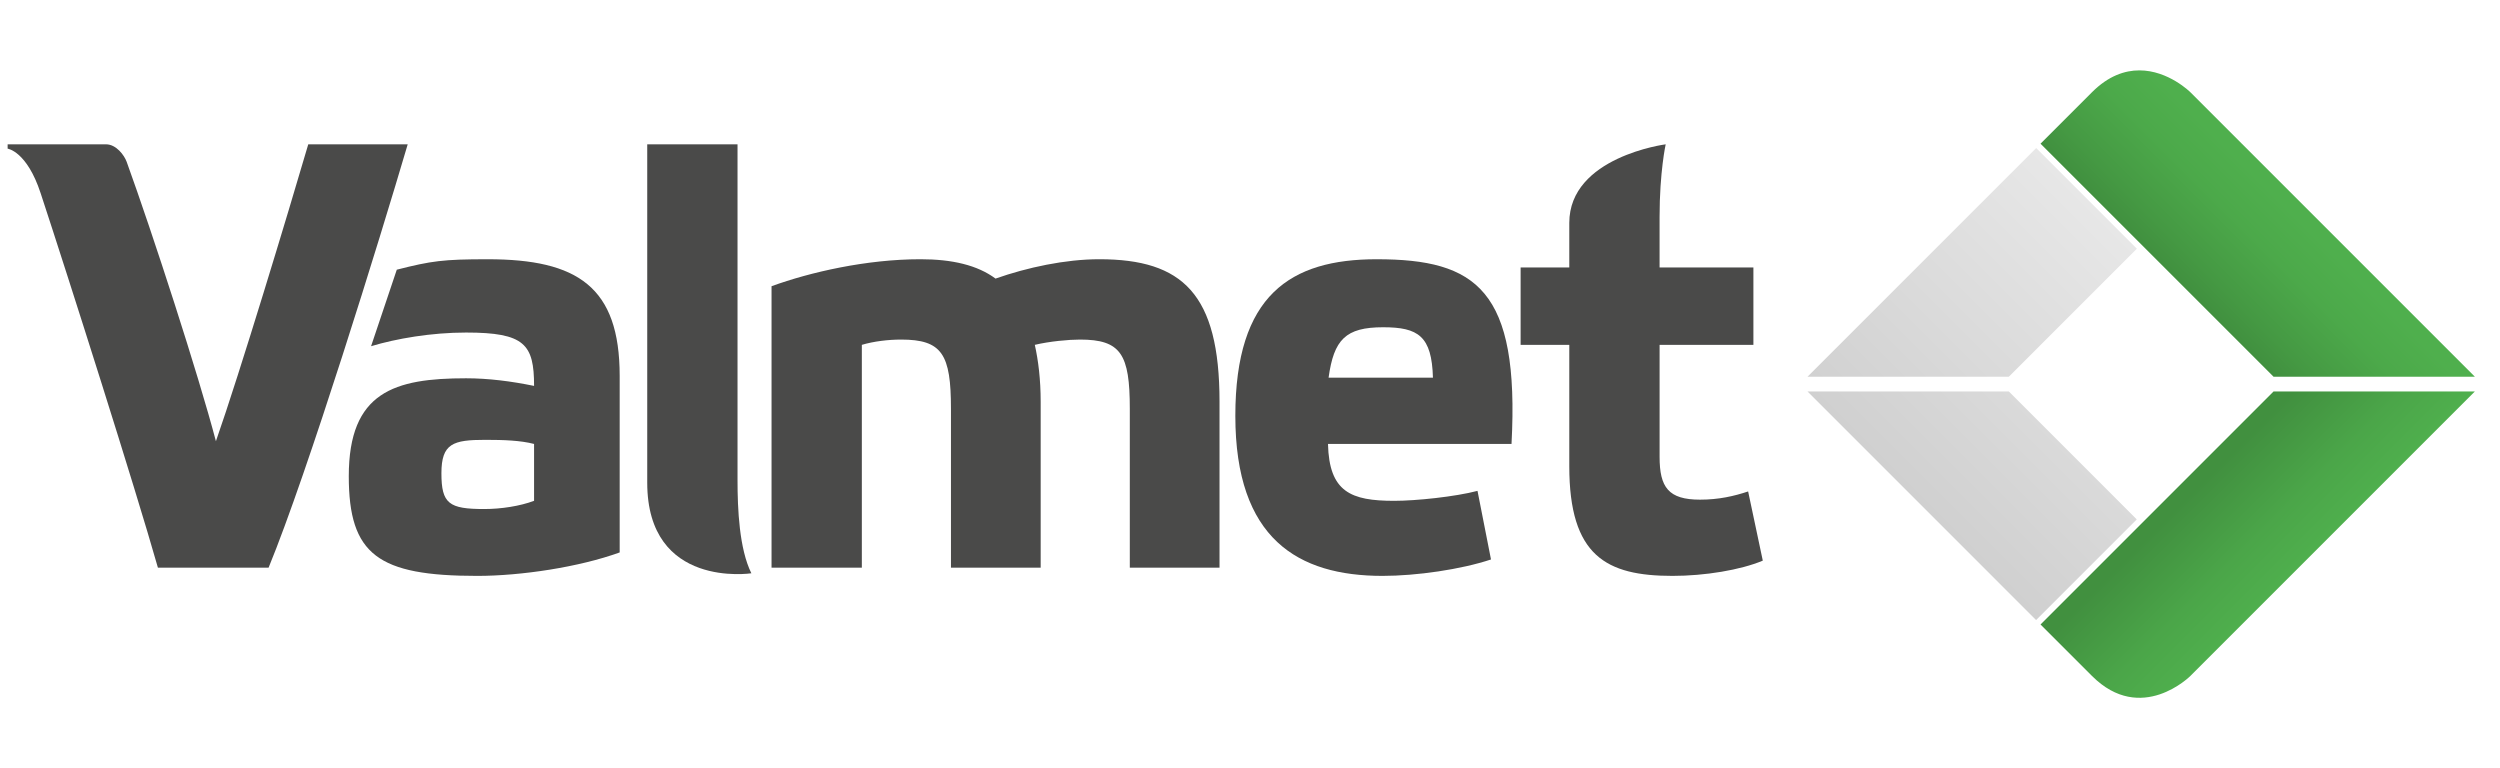 <?xml version="1.0" encoding="UTF-8"?>
<svg id="Layer_1" xmlns="http://www.w3.org/2000/svg" xmlns:xlink="http://www.w3.org/1999/xlink" version="1.1" viewBox="0 0 429.36 131.932">
  <!-- Generator: Adobe Illustrator 29.3.1, SVG Export Plug-In . SVG Version: 2.1.0 Build 151)  -->
  <defs>
    <style>
      .st0 {
        fill: none;
      }

      .st1 {
        fill: url(#linear-gradient2);
      }

      .st2 {
        fill: url(#linear-gradient1);
      }

      .st3 {
        fill: url(#linear-gradient);
      }

      .st4 {
        clip-path: url(#clippath-1);
      }

      .st5 {
        clip-path: url(#clippath-2);
      }

      .st6 {
        fill: #4a4a49;
      }

      .st7 {
        clip-path: url(#clippath);
      }
    </style>
    <clipPath id="clippath">
      <path class="st0" d="M390.47,67.23l-40.022,40.022,8.836,8.837c8.452,8.451,16.903,0,16.903,0l48.858-48.859s-34.575,0-34.575,0Z"/>
    </clipPath>
    <linearGradient id="linear-gradient" x1="-42.808" y1="-132.564" x2="-41.992" y2="-132.564" gradientTransform="translate(-3588.328 1361.811) rotate(90) scale(29.994)" gradientUnits="userSpaceOnUse">
      <stop offset="0" stop-color="#41903f"/>
      <stop offset=".088" stop-color="#41903f"/>
      <stop offset=".636" stop-color="#4ba649"/>
      <stop offset=".986" stop-color="#4faf4d"/>
      <stop offset="1" stop-color="#4faf4d"/>
    </linearGradient>
    <clipPath id="clippath-1">
      <path class="st0" d="M359.284,15.843l-8.836,8.835,40.022,40.023h34.575l-48.858-48.858s-3.756-3.756-8.764-3.757c-2.505,0-5.321.939-8.139,3.757Z"/>
    </clipPath>
    <linearGradient id="linear-gradient1" x1="-38.518" y1="-128.328" x2="-37.701" y2="-128.328" gradientTransform="translate(1526.641 -3810.647) scale(29.994 -29.994)" gradientUnits="userSpaceOnUse">
      <stop offset="0" stop-color="#41903f"/>
      <stop offset=".183" stop-color="#459943"/>
      <stop offset=".586" stop-color="#4ca94a"/>
      <stop offset=".903" stop-color="#4faf4d"/>
      <stop offset="1" stop-color="#4faf4d"/>
    </linearGradient>
    <clipPath id="clippath-2">
      <path class="st0" d="M310.426,67.231l39.261,39.263,17.288-17.288-21.973-21.975s-34.576,0-34.576,0ZM310.426,64.701h34.576l21.989-21.989-17.287-17.289s-39.278,39.278-39.278,39.278Z"/>
    </clipPath>
    <linearGradient id="linear-gradient2" x1="-38.577" y1="-130.762" x2="-37.761" y2="-130.762" gradientTransform="translate(-2332.954 -9113.399) rotate(-180) scale(70.199)" gradientUnits="userSpaceOnUse">
      <stop offset="0" stop-color="#e7e7e7"/>
      <stop offset="1" stop-color="#d0d0d0"/>
    </linearGradient>
  </defs>
  <g class="st7">
    <rect class="st3" x="341.11" y="49.249" width="93.273" height="93.273" transform="translate(45.767 302.262) rotate(-45)"/>
  </g>
  <g class="st4">
    <rect class="st2" x="342.77" y="-6.583" width="89.953" height="89.953" transform="translate(86.42 285.424) rotate(-45)"/>
  </g>
  <g>
    <path class="st6" d="M246.1,64.865h-17.924c.905-6.546,2.92-8.66,9.364-8.66,6.043,0,8.36,1.511,8.56,8.66M236.432,44.523c-14.803,0-24.27,6.143-24.27,26.889,0,21.147,10.776,27.493,25.277,27.493,5.842,0,13.494-1.108,18.63-2.82l-2.316-11.782c-3.827,1.006-10.573,1.711-14.3,1.711-7.452,0-11.178-1.51-11.379-9.768h31.52c1.41-26.486-6.043-31.722-23.162-31.722"/>
    <path class="st6" d="M37.082,75.774c-2.958-11.277-10.858-35.649-15.328-47.986-.399-1.103-1.782-3.002-3.542-3.002H1.311v.747s3.288.417,5.66,7.624c4.814,14.624,16.265,50.628,20.149,64.338h19.007c6.747-16.415,19.06-56.294,23.894-72.709h-17.08c-3.473,11.86-11.731,39.206-15.86,50.989"/>
    <path class="st6" d="M126.666,24.785h-15.508v58.107c0,18.291,17.884,15.566,17.884,15.566-2.08-4.192-2.376-11.035-2.376-15.969V24.785Z"/>
    <path class="st6" d="M148.015,59.226c2.014-.604,4.532-.907,6.747-.907,7.049,0,8.56,2.518,8.56,11.883v27.291h15.408v-28.499c0-3.827-.403-7.05-1.007-9.769,2.517-.604,5.841-.907,7.755-.907,7.049,0,8.56,2.518,8.56,11.883v27.291h15.408v-28.499c0-18.53-6.345-24.472-20.645-24.472-5.841,0-12.387,1.41-17.825,3.324-3.122-2.316-7.452-3.324-12.89-3.324-9.265,0-18.932,2.215-25.578,4.633v48.338h15.508v-38.268Z"/>
    <path class="st6" d="M301.136,59.226v-13.293h-16.114v-8.679c0-7.75,1.049-12.469,1.049-12.469,0,0-16.556,2.151-16.556,13.495v7.653h-8.359v13.293h8.359v20.846c0,15.408,6.344,18.833,17.723,18.833,5.54,0,11.682-1.008,15.51-2.619l-2.518-11.883c-2.417.805-5.035,1.41-8.258,1.41-5.437,0-6.948-2.115-6.948-7.352v-19.234h16.114Z"/>
    <path class="st6" d="M91.723,86.013c-2.417.907-5.639,1.41-8.56,1.41-6.043,0-7.352-.905-7.352-6.143,0-5.136,2.014-5.74,7.554-5.74,3.122,0,6.042.101,8.358.706v9.768h0ZM106.426,94.875v-30.312c0-15.307-7.251-20.039-22.658-20.039-7.654,0-9.681.283-15.622,1.793l-4.417,13.142c4.33-1.309,10.371-2.347,16.313-2.347,10.07,0,11.682,2.014,11.682,9.164-3.927-.805-7.855-1.308-11.682-1.308-12.286,0-20.141,2.316-20.141,16.818,0,13.493,5.035,17.12,22.054,17.12,7.554,0,17.523-1.512,24.472-4.029"/>
  </g>
  <g class="st5">
    <rect class="st1" x="290.047" y="17.296" width="97.324" height="97.324" transform="translate(52.566 258.822) rotate(-45)"/>
  </g>
</svg>